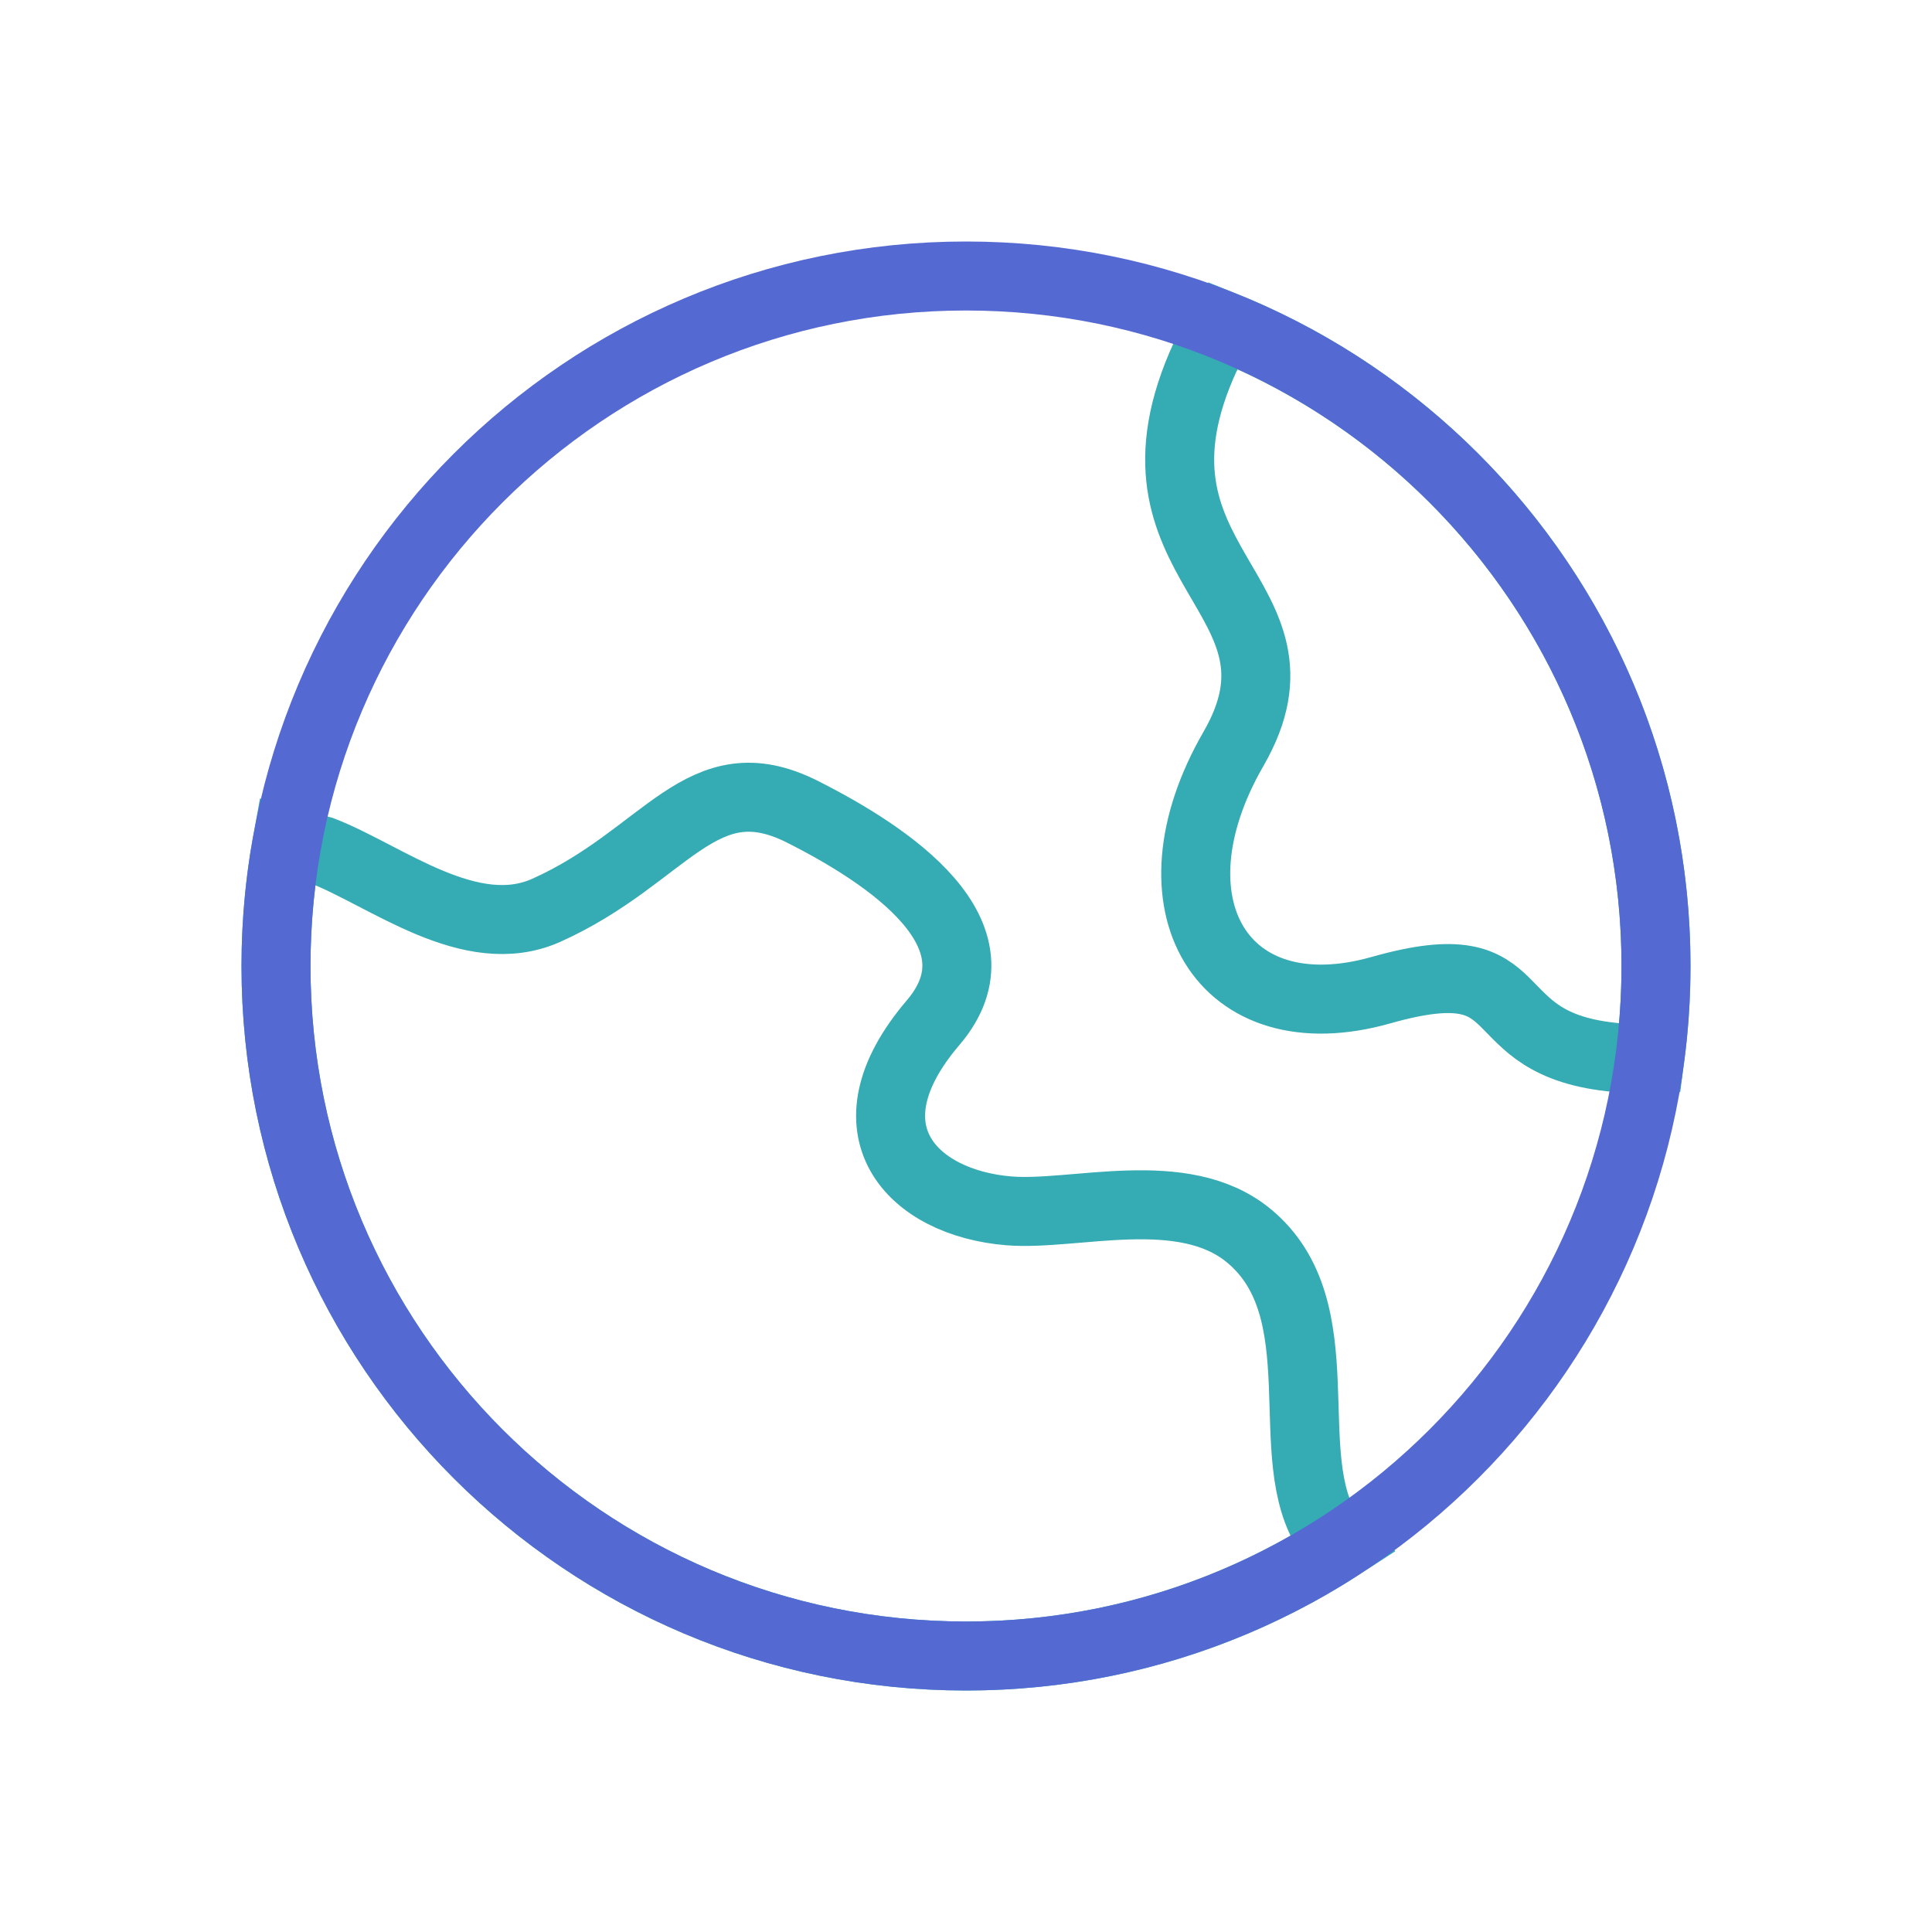 <svg width="42" height="42" viewBox="0 0 42 42" fill="none" xmlns="http://www.w3.org/2000/svg">
<path fill-rule="evenodd" clip-rule="evenodd" d="M36 21C36 14.692 32.106 9.293 26.591 7.077L26.21 7.736C24.09 12.329 28.762 12.907 26.814 16.281C24.866 19.655 26.57 22.503 30.022 21.525C33.474 20.546 32.05 22.719 35.157 22.992H35.869C35.955 22.34 36 21.675 36 21Z" stroke="#35ABB3" stroke-width="1.5"/>
<path fill-rule="evenodd" clip-rule="evenodd" d="M20.285 22.232C21.923 20.313 19.304 18.584 17.442 17.646C15.246 16.539 14.488 18.618 11.876 19.789C10.228 20.527 8.396 19.036 7.004 18.496L6.244 18.293C6.084 19.171 6 20.076 6 21C6 29.284 12.716 36 21 36C24.004 36 26.802 35.117 29.149 33.596L28.893 33.34C27.767 31.689 29.107 28.475 27.145 26.861C25.717 25.686 23.364 26.439 21.933 26.323C19.831 26.152 18.296 24.562 20.285 22.232Z" stroke="#35ABB3" stroke-width="1.5"/>
<path d="M21 36C29.284 36 36 29.284 36 21C36 12.716 29.284 6 21 6C12.716 6 6 12.716 6 21C6 29.284 12.716 36 21 36Z" stroke="#546AD2" stroke-width="1.5" stroke-miterlimit="22.926" stroke-linecap="round" stroke-linejoin="round"/>
</svg>
